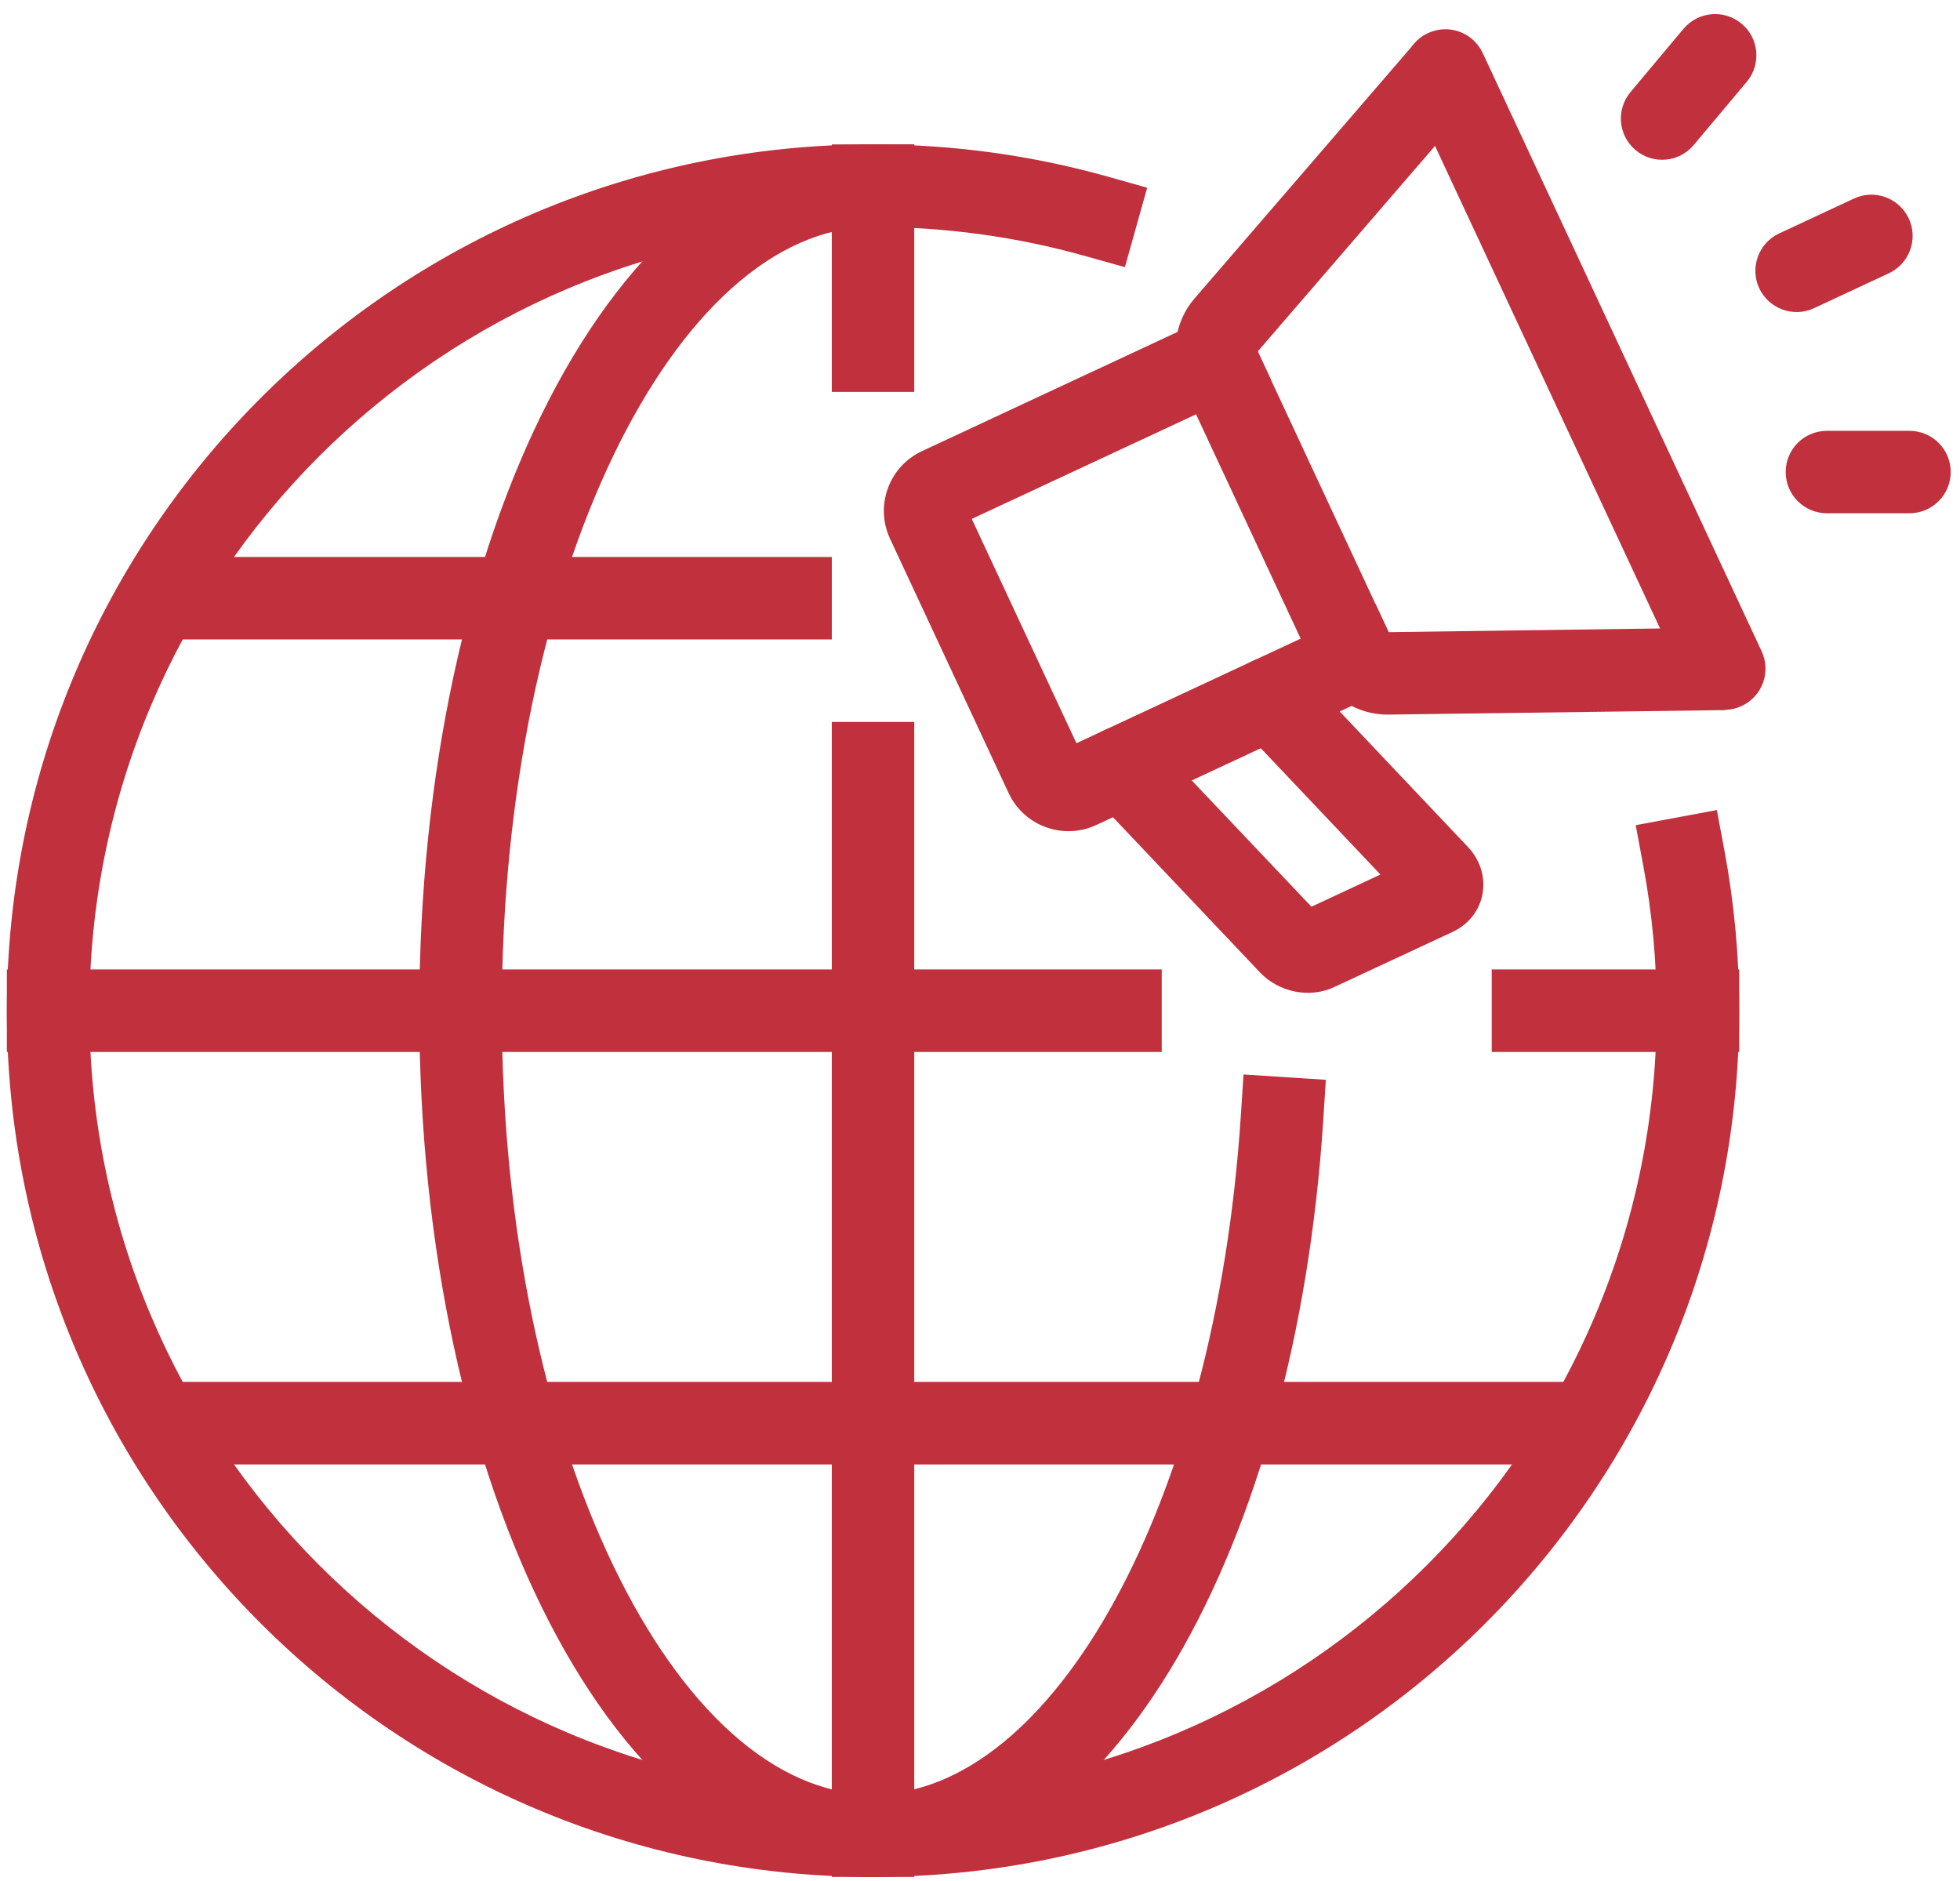 <svg width="99" height="95" viewBox="0 0 99 95" fill="none" xmlns="http://www.w3.org/2000/svg">
<path d="M55.937 8.915C52.116 7.844 48.14 7.294 44.097 7.294C19.933 7.294 0.347 26.884 0.347 51.044C0.347 75.208 19.933 94.794 44.097 94.794C68.261 94.794 87.847 75.208 87.847 51.044C87.847 48.309 87.597 45.606 87.101 42.958L86.718 40.911L82.62 41.676L83.003 43.723C83.452 46.122 83.679 48.567 83.679 51.044C83.679 72.907 65.956 90.63 44.097 90.63C22.238 90.63 4.515 72.907 4.515 51.044C4.515 29.185 22.238 11.462 44.097 11.462C47.761 11.462 51.355 11.958 54.812 12.931L56.819 13.493L57.944 9.481L55.937 8.915Z" fill="#C0303D"/>
<path d="M44.097 7.294C31.046 7.294 21.179 27.032 21.179 51.044C21.179 75.06 31.046 94.794 44.097 94.794C56.05 94.794 65.429 78.2 66.835 56.614L66.968 54.536L62.811 54.266L62.675 56.344C61.393 76.012 53.132 90.629 44.097 90.629C34.136 90.629 25.347 73.055 25.347 51.043C25.347 29.035 34.136 11.461 44.097 11.461H46.179V7.293L44.097 7.294Z" fill="#C0303D"/>
<path d="M42.015 7.294V19.794H46.179V7.294H42.015Z" fill="#C0303D"/>
<path d="M42.015 36.462V94.794H46.179V36.462H42.015Z" fill="#C0303D"/>
<path d="M75.347 53.13H87.847V48.962H75.347V53.13Z" fill="#C0303D"/>
<path d="M8.679 32.294H42.015V28.13H8.679V32.294Z" fill="#C0303D"/>
<path d="M0.347 53.13H58.679V48.962H0.347V53.13Z" fill="#C0303D"/>
<path d="M8.679 73.962H79.515V69.794H8.679V73.962Z" fill="#C0303D"/>
<path d="M66.242 45.794L58.206 37.317C57.413 36.481 56.097 36.446 55.261 37.239C54.425 38.032 54.39 39.348 55.183 40.184L63.652 49.122C64.589 50.106 66.136 50.438 67.382 49.856L73.363 47.071C75.097 46.262 75.429 44.133 74.144 42.774L65.679 33.833C64.886 33.001 63.57 32.962 62.734 33.755C61.898 34.544 61.863 35.864 62.652 36.7L69.726 44.169L66.242 45.794Z" fill="#C0303D"/>
<path d="M54.37 37.536L49.084 26.208L64.189 19.165L62.428 15.387L46.573 22.782C44.901 23.563 44.178 25.54 44.959 27.215L50.944 40.051C51.721 41.719 53.702 42.446 55.377 41.665L71.232 34.27L69.471 30.493L54.37 37.536Z" fill="#C0303D"/>
<path d="M70.139 31.927L87.07 31.696L87.124 35.864L70.108 36.091C68.565 36.114 67.046 35.145 66.401 33.767L59.718 19.434C59.065 18.036 59.323 16.251 60.315 15.099L71.432 2.208L74.588 4.93L63.529 17.75L70.139 31.927Z" fill="#C0303D"/>
<path d="M71.117 4.442L85.207 34.649C85.691 35.692 86.929 36.145 87.972 35.657C89.015 35.173 89.468 33.934 88.98 32.891L74.894 2.68C74.41 1.637 73.168 1.184 72.125 1.673C71.082 2.157 70.632 3.399 71.117 4.442L71.117 4.442Z" fill="#C0303D"/>
<path d="M91.628 15.564L95.405 13.802C96.448 13.318 96.897 12.079 96.413 11.036C95.925 9.993 94.686 9.54 93.643 10.029L89.866 11.79C88.827 12.275 88.374 13.513 88.858 14.556C89.347 15.599 90.585 16.052 91.628 15.564Z" fill="#C0303D"/>
<path d="M85.549 7.325L88.229 4.134C88.967 3.251 88.854 1.938 87.971 1.2C87.088 0.458 85.776 0.575 85.034 1.454L82.358 4.649C81.62 5.528 81.733 6.844 82.616 7.583C83.495 8.321 84.811 8.208 85.549 7.325Z" fill="#C0303D"/>
<path d="M92.281 25.923H96.445C97.597 25.923 98.531 24.989 98.531 23.841C98.531 22.688 97.597 21.759 96.445 21.759H92.281C91.128 21.759 90.195 22.688 90.195 23.841C90.195 24.989 91.128 25.923 92.281 25.923Z" fill="#C0303D"/>
</svg>
